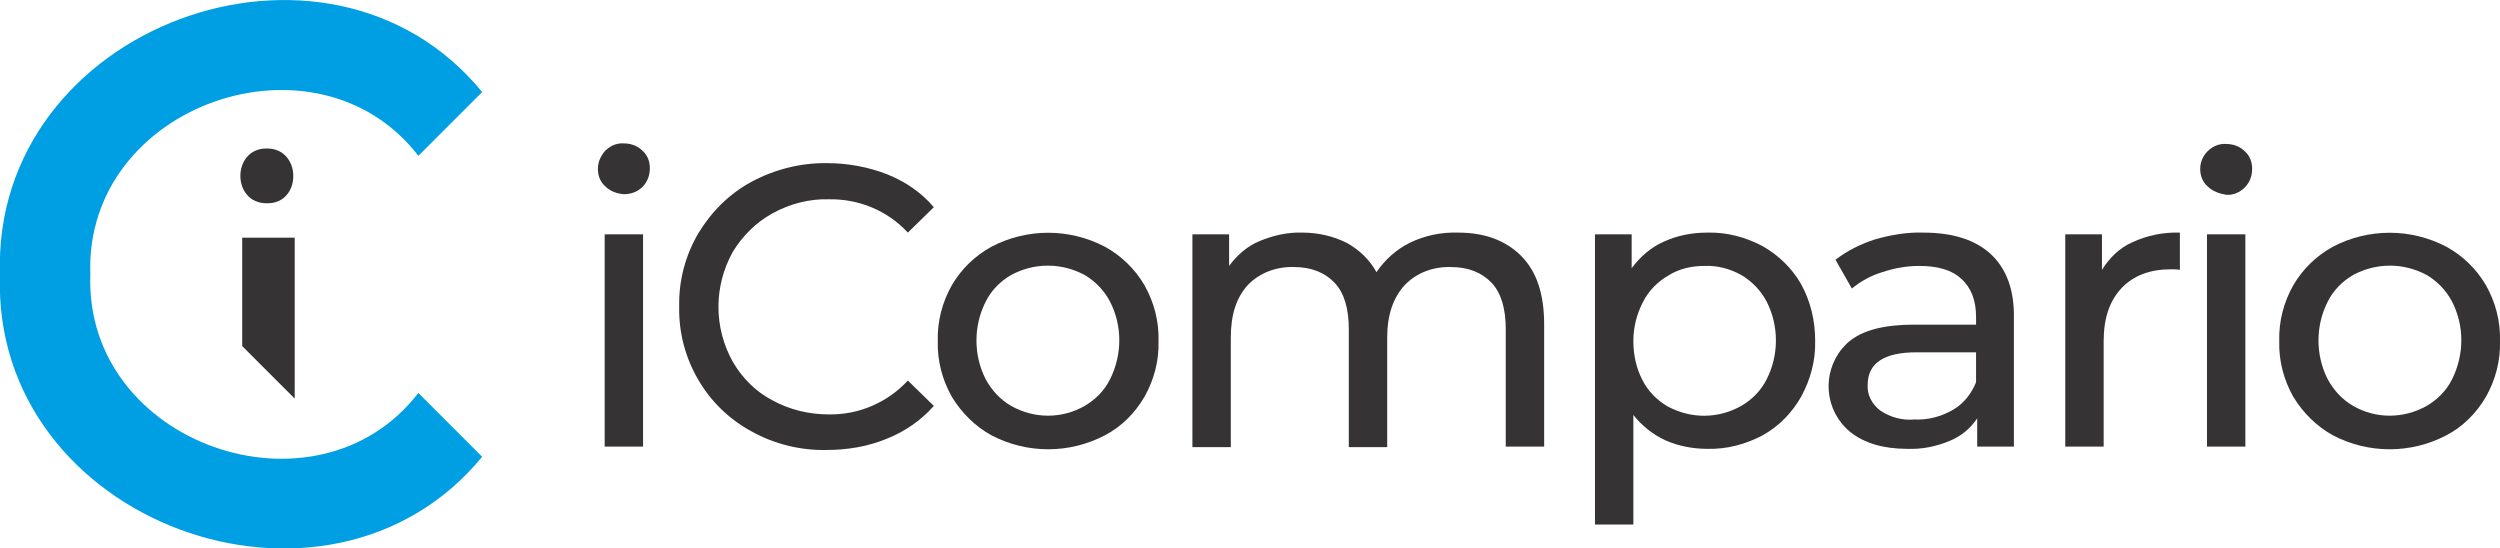 <svg xmlns="http://www.w3.org/2000/svg" xmlns:xlink="http://www.w3.org/1999/xlink" version="1.1" x="0px" y="0px" viewBox="0 0 442.8 97.1" style="enable-background:new 0 0 442.8 97.1;" xml:space="preserve">
	<g id="b84e9230-320b-42d9-aae9-8af976e02ae9">
	  <g id="a10c2ad5-c510-4849-94e7-ab73c1e505de">
	    <g>
	      <g>
		<path fill="#353334" d="M107.2,33c-0.9-0.8-1.3-1.9-1.3-3.1c0-1.2,0.5-2.3,1.3-3.2c0.9-0.9,2.1-1.4,3.3-1.3c1.2,0,2.4,0.4,3.3,1.3      c0.9,0.8,1.3,1.9,1.3,3.1c0,1.2-0.4,2.4-1.3,3.3c-0.9,0.9-2.1,1.3-3.3,1.3C109.3,34.3,108.1,33.9,107.2,33z M107.1,41.5h6.8      v37.6h-6.8V41.5z"/>
          <path fill="#353334" d="M133.1,76.4c-3.9-2.1-7.2-5.3-9.4-9.1c-2.3-3.9-3.5-8.4-3.4-13c-0.1-4.6,1.1-9.1,3.4-13      c2.3-3.8,5.5-7,9.4-9.1c4.1-2.2,8.8-3.4,13.5-3.3c3.6,0,7.3,0.7,10.6,2c3.2,1.3,6,3.2,8.2,5.8l-4.6,4.5c-3.6-3.9-8.7-6-14-5.9      c-3.5-0.1-6.9,0.8-10,2.5c-2.9,1.6-5.3,4-7,6.8c-3.4,6.1-3.4,13.4,0,19.5c1.7,2.9,4.1,5.3,7,6.8c3.1,1.7,6.5,2.5,10,2.5      c5.3,0.1,10.4-2.1,14-6l4.6,4.5c-2.3,2.6-5.1,4.5-8.3,5.8c-3.4,1.4-7,2-10.7,2C141.9,79.8,137.2,78.7,133.1,76.4z"/>
          <path fill="#353334" d="M175.6,77.1c-2.9-1.6-5.3-4-7-6.8c-1.7-3-2.6-6.4-2.5-9.9c-0.1-3.5,0.8-6.9,2.5-9.9c1.7-2.9,4.1-5.2,7-6.8      c6.3-3.3,13.8-3.3,20.1,0c2.9,1.6,5.3,3.9,7,6.8c1.7,3,2.6,6.4,2.5,9.9c0.1,3.5-0.8,6.9-2.5,9.9c-1.7,2.9-4.1,5.3-7,6.8      C189.4,80.4,181.9,80.4,175.6,77.1z M192.1,71.9c1.9-1.1,3.5-2.7,4.5-4.7c2.2-4.4,2.2-9.5,0-13.8c-1-1.9-2.6-3.6-4.5-4.7      c-4.1-2.2-8.9-2.2-13,0c-1.9,1.1-3.5,2.7-4.5,4.7c-2.2,4.3-2.2,9.5,0,13.8c1.1,2,2.6,3.6,4.5,4.7      C183.2,74.2,188.1,74.2,192.1,71.9z"/>
          <path fill="#353334" d="M269.4,45.3c2.8,2.8,4.1,6.8,4.1,12.2v21.6h-6.8V58.3c0-3.6-0.8-6.4-2.5-8.2s-4.1-2.8-7.2-2.8      c-3.1-0.1-6.1,1-8.2,3.2c-2,2.2-3.1,5.2-3.1,9.3v19.4h-6.8V58.3c0-3.6-0.8-6.4-2.5-8.2s-4.1-2.8-7.2-2.8c-3.1-0.1-6.1,1-8.2,3.2      c-2,2.2-3,5.2-3,9.3v19.4h-6.8V41.5h6.5v5.6c1.4-1.9,3.2-3.5,5.4-4.4c2.4-1,5-1.6,7.6-1.5c2.7,0,5.4,0.6,7.8,1.8      c2.2,1.2,4.1,3,5.3,5.2c1.5-2.2,3.5-4,5.9-5.2c2.7-1.3,5.6-1.9,8.6-1.8C262.8,41.2,266.6,42.5,269.4,45.3z"/>
          <path fill="#353334" d="M312.2,43.6c2.8,1.6,5.2,3.9,6.8,6.7c1.7,3.1,2.5,6.5,2.5,10c0.1,3.5-0.8,6.9-2.5,10      c-1.6,2.8-3.9,5.2-6.8,6.8c-3,1.6-6.4,2.5-9.8,2.4c-2.6,0-5.1-0.5-7.4-1.5c-2.2-1-4.2-2.6-5.7-4.5v19.4h-6.8V41.5h6.5v6      c1.5-2,3.4-3.7,5.7-4.7c2.4-1.1,5-1.6,7.7-1.6C305.8,41.1,309.2,42,312.2,43.6z M308.4,71.9c1.9-1.1,3.5-2.7,4.5-4.7      c2.2-4.3,2.2-9.5,0-13.8c-1-1.9-2.6-3.6-4.5-4.7c-2-1.1-4.2-1.7-6.5-1.6c-2.3,0-4.5,0.5-6.4,1.7c-1.9,1.1-3.5,2.7-4.5,4.7      c-1.1,2.1-1.7,4.5-1.7,6.9c0,2.4,0.5,4.8,1.6,6.9c1,2,2.6,3.6,4.5,4.7C299.5,74.2,304.3,74.2,308.4,71.9z"/>
          <path fill="#353334" d="M352.6,45c2.8,2.6,4.2,6.4,4.1,11.4v22.7h-6.5v-5c-1.2,1.8-2.9,3.2-4.9,4c-2.4,1-4.9,1.5-7.5,1.4      c-4.2,0-7.6-1-10.1-3c-4.5-3.7-5.1-10.3-1.4-14.8c0.4-0.4,0.8-0.9,1.2-1.2c2.4-2,6.2-3,11.5-3H350v-1.4c0-2.9-0.9-5.2-2.6-6.7      c-1.7-1.6-4.2-2.3-7.5-2.3c-2.2,0-4.4,0.4-6.5,1.1c-2,0.6-3.8,1.6-5.4,2.9l-2.9-5.1c2.1-1.6,4.5-2.8,7-3.6      c2.8-0.8,5.7-1.3,8.6-1.2C345.9,41.2,349.9,42.5,352.6,45z M345.9,72.6c1.9-1.1,3.3-2.9,4.1-4.9v-5.3h-10.5      c-5.8,0-8.7,1.9-8.7,5.8c-0.1,1.8,0.8,3.4,2.2,4.5c1.8,1.2,3.9,1.8,6.1,1.6C341.5,74.4,343.8,73.8,345.9,72.6L345.9,72.6z"/>
          <path fill="#353334" d="M377.7,42.9c2.6-1.2,5.5-1.8,8.4-1.7v6.6c-0.5-0.1-1-0.1-1.6-0.1c-3.7,0-6.6,1.1-8.7,3.3s-3.2,5.3-3.2,9.4      v18.7h-6.8V41.5h6.5v6.3C373.6,45.7,375.4,43.9,377.7,42.9z"/>
          <path fill="#353334" d="M391,33c-0.9-0.8-1.3-1.9-1.3-3.1c0-1.2,0.5-2.3,1.3-3.1c0.9-0.9,2.1-1.4,3.3-1.3c1.2,0,2.4,0.4,3.3,1.3      c0.9,0.8,1.3,1.9,1.3,3.1c0,1.2-0.4,2.4-1.3,3.3c-0.9,0.9-2.1,1.4-3.3,1.3C393.1,34.3,391.9,33.9,391,33z M390.9,41.5h6.8v37.6      h-6.8V41.5z"/>
          <path fill="#353334" d="M413.2,77.1c-2.9-1.6-5.3-4-7-6.8c-1.7-3-2.6-6.4-2.5-9.9c-0.1-3.5,0.8-6.9,2.5-9.9c1.7-2.9,4.1-5.2,7-6.8      c6.3-3.3,13.8-3.3,20.1,0c2.9,1.6,5.3,3.9,7,6.8c1.7,3,2.6,6.4,2.5,9.9c0.1,3.5-0.8,6.9-2.5,9.9c-1.7,2.9-4.1,5.3-7,6.8      C427,80.4,419.5,80.4,413.2,77.1L413.2,77.1z M429.8,71.9c1.9-1.1,3.5-2.7,4.5-4.7c2.2-4.4,2.2-9.5,0-13.8      c-1-1.9-2.6-3.6-4.5-4.7c-4.1-2.2-8.9-2.2-13,0c-1.9,1.1-3.5,2.7-4.5,4.7c-2.2,4.3-2.2,9.5,0,13.8c1.1,2,2.6,3.6,4.5,4.7      C420.8,74.2,425.7,74.2,429.8,71.9z"/>
	      </g>
        <g>
		<path fill="#009FE3" d="M74.1,69.6c-18,23.4-59.2,9.1-58.1-21c-1.1-30.1,40.1-44.4,58.1-21l11.3-11.3C58-17.2-1.5,4.6,0,48.6      c-1.6,44,58,65.7,85.4,32.3L74.1,69.6z"/>
          <g>
		  <polygon fill="#353334" points="52.2,70.6 52.2,42.1 42.9,42.1 42.9,61.3      "/>
            <path fill="#353334" d="M47.3,36c-6.3,0.1-6.3-9.8,0-9.7C53.5,26.3,53.5,36.1,47.3,36z"/>
		</g>
	      </g>
	    </g>
	  </g>
	</g>
</svg>
